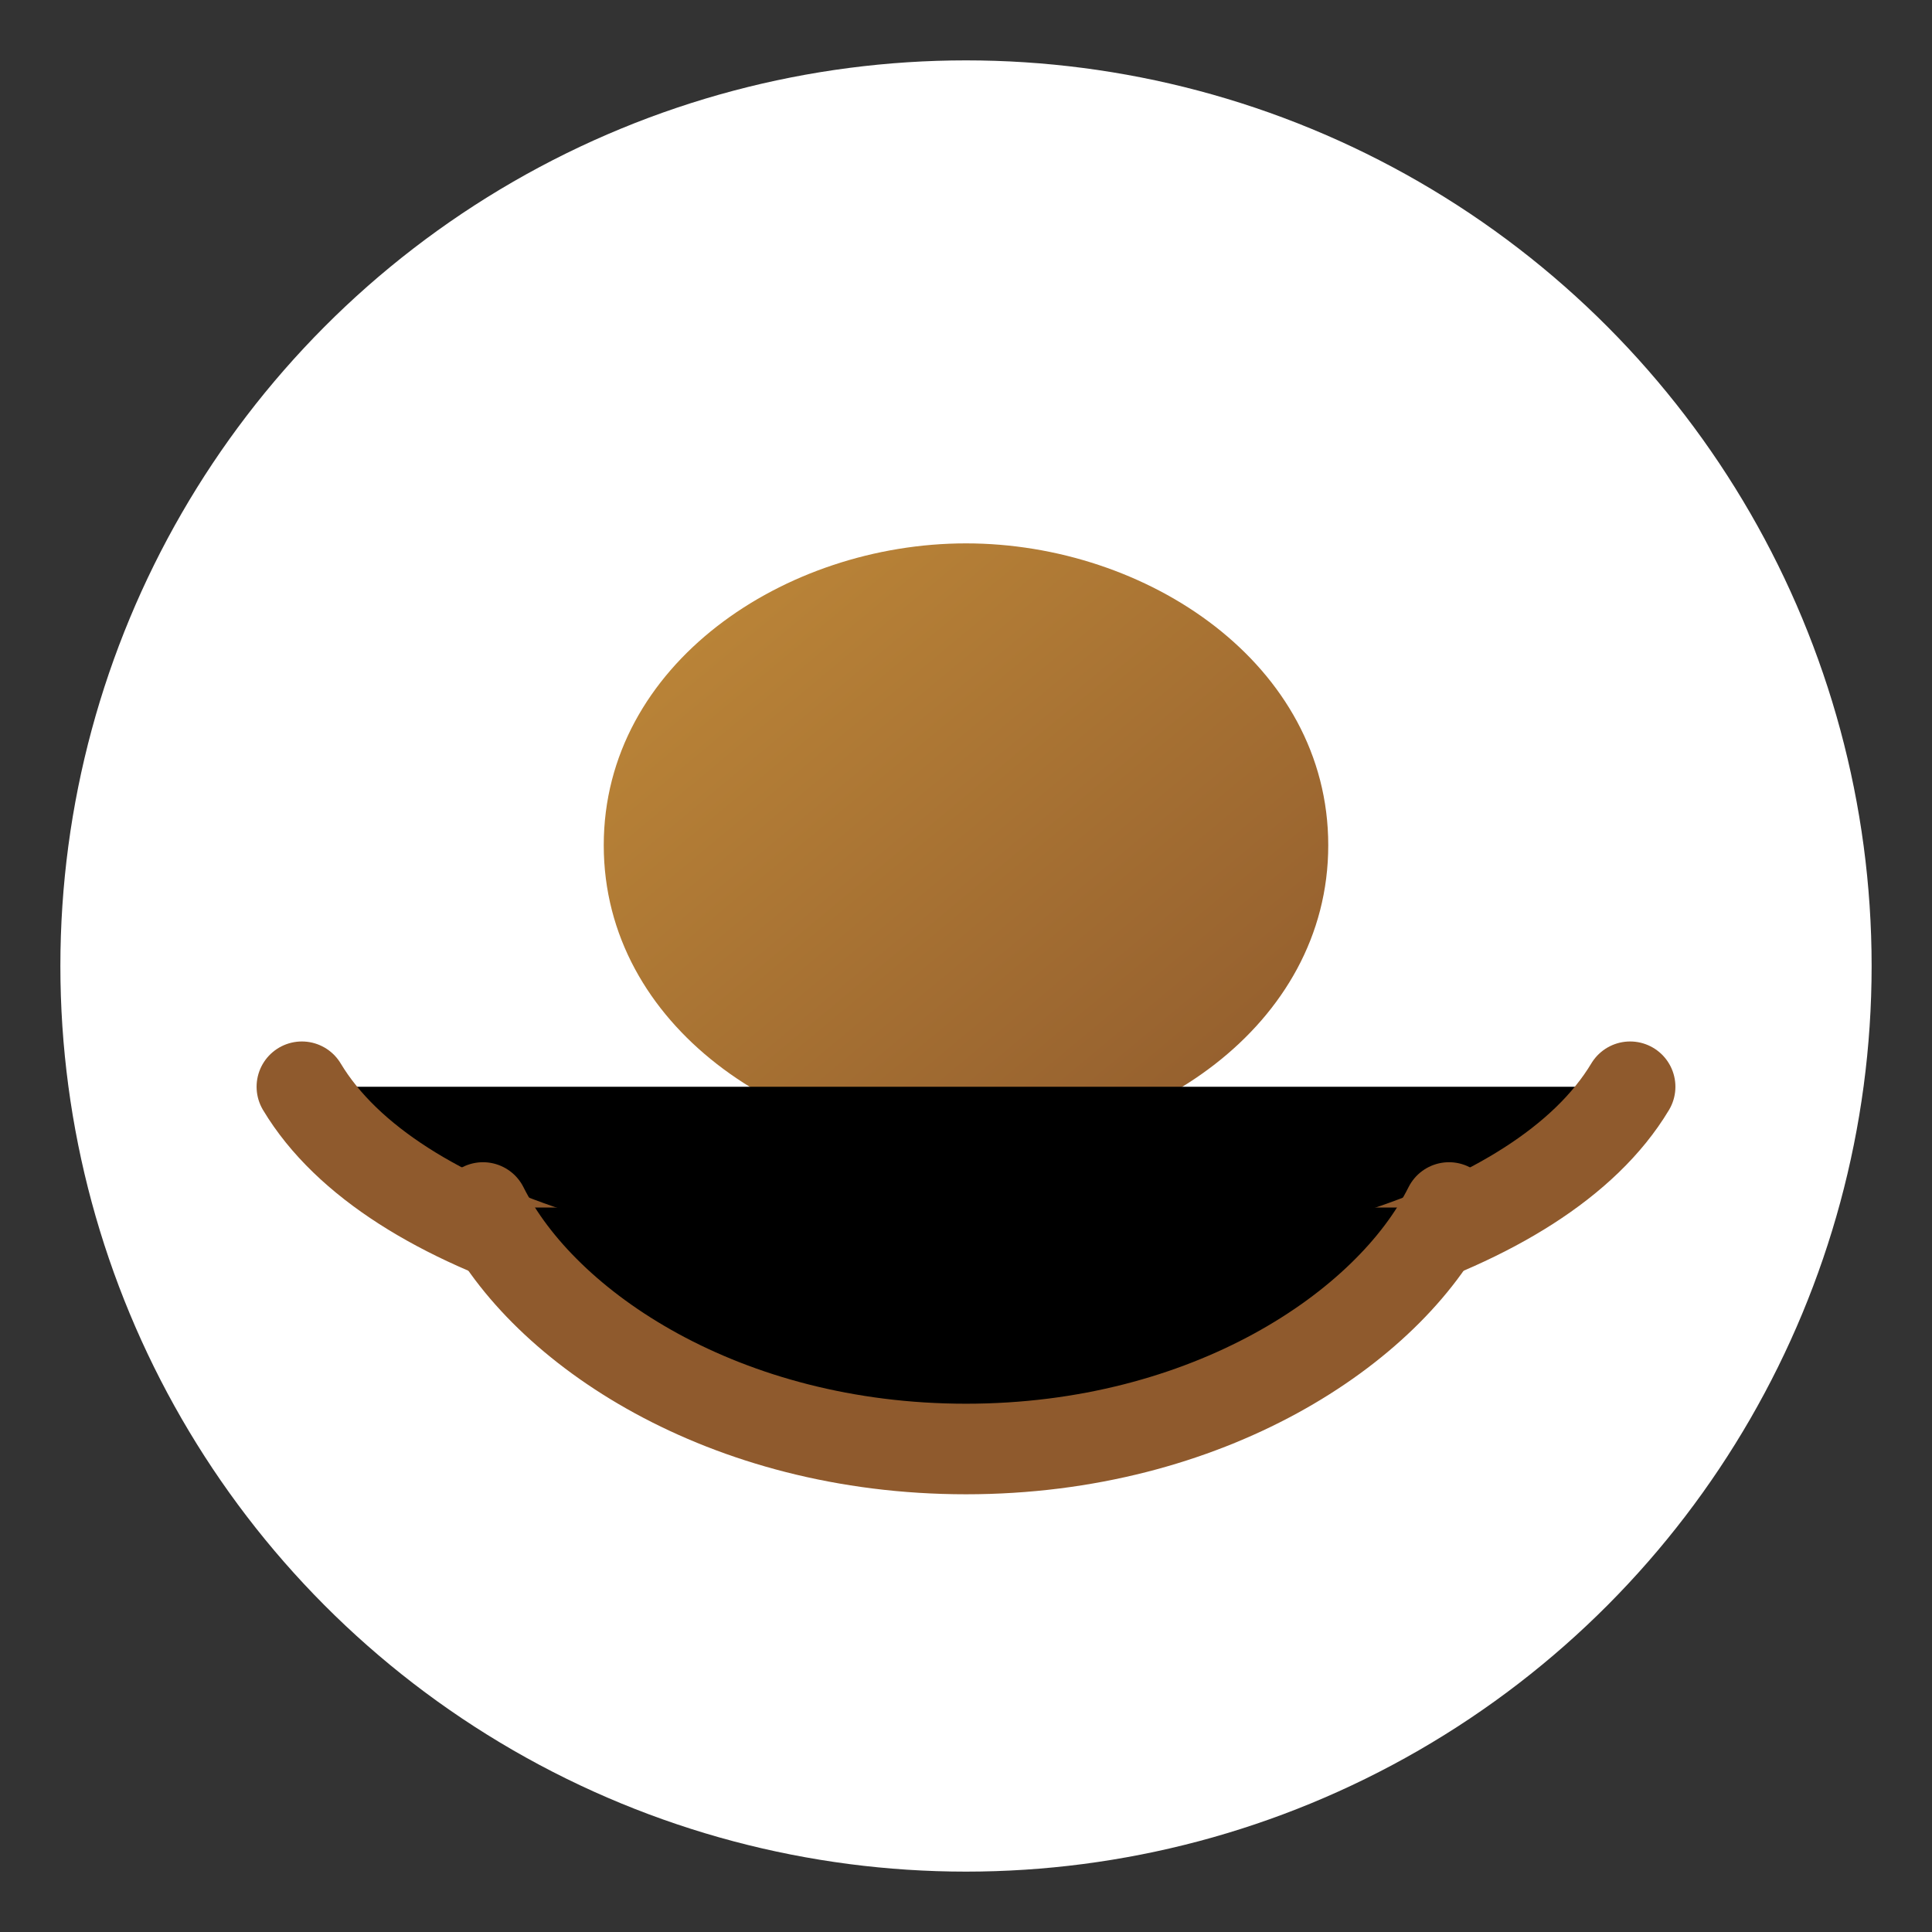 <svg viewBox="0 0 64 64" xmlns="http://www.w3.org/2000/svg" aria-hidden="true">
  <rect x="0" y="0" width="64" height="64" fill="#333333" stroke="none"/>
  <defs>
    <linearGradient id="g" x1="0" y1="0" x2="1" y2="1">
      <stop offset="0" stop-color="#c08a39"/>
      <stop offset="1" stop-color="#8f5a2d"/>
    </linearGradient>
  </defs>
  <circle cx="32" cy="32" r="30" fill="white"/>
  <path d="M20 28c0-6 6-10 12-10s12 4 12 10-6 10-12 10-12-4-12-10Z" fill="url(#g)"/>
  <path d="M10 36c6 10 38 10 44 0" stroke="#8f5a2d" stroke-width="3" stroke-linecap="round"/>
  <path d="M16 40c2 4 8 8 16 8s14-4 16-8" stroke="#8f5a2d" stroke-width="3" stroke-linecap="round"/>
  <title>From My Home to Your Table</title>
</svg>